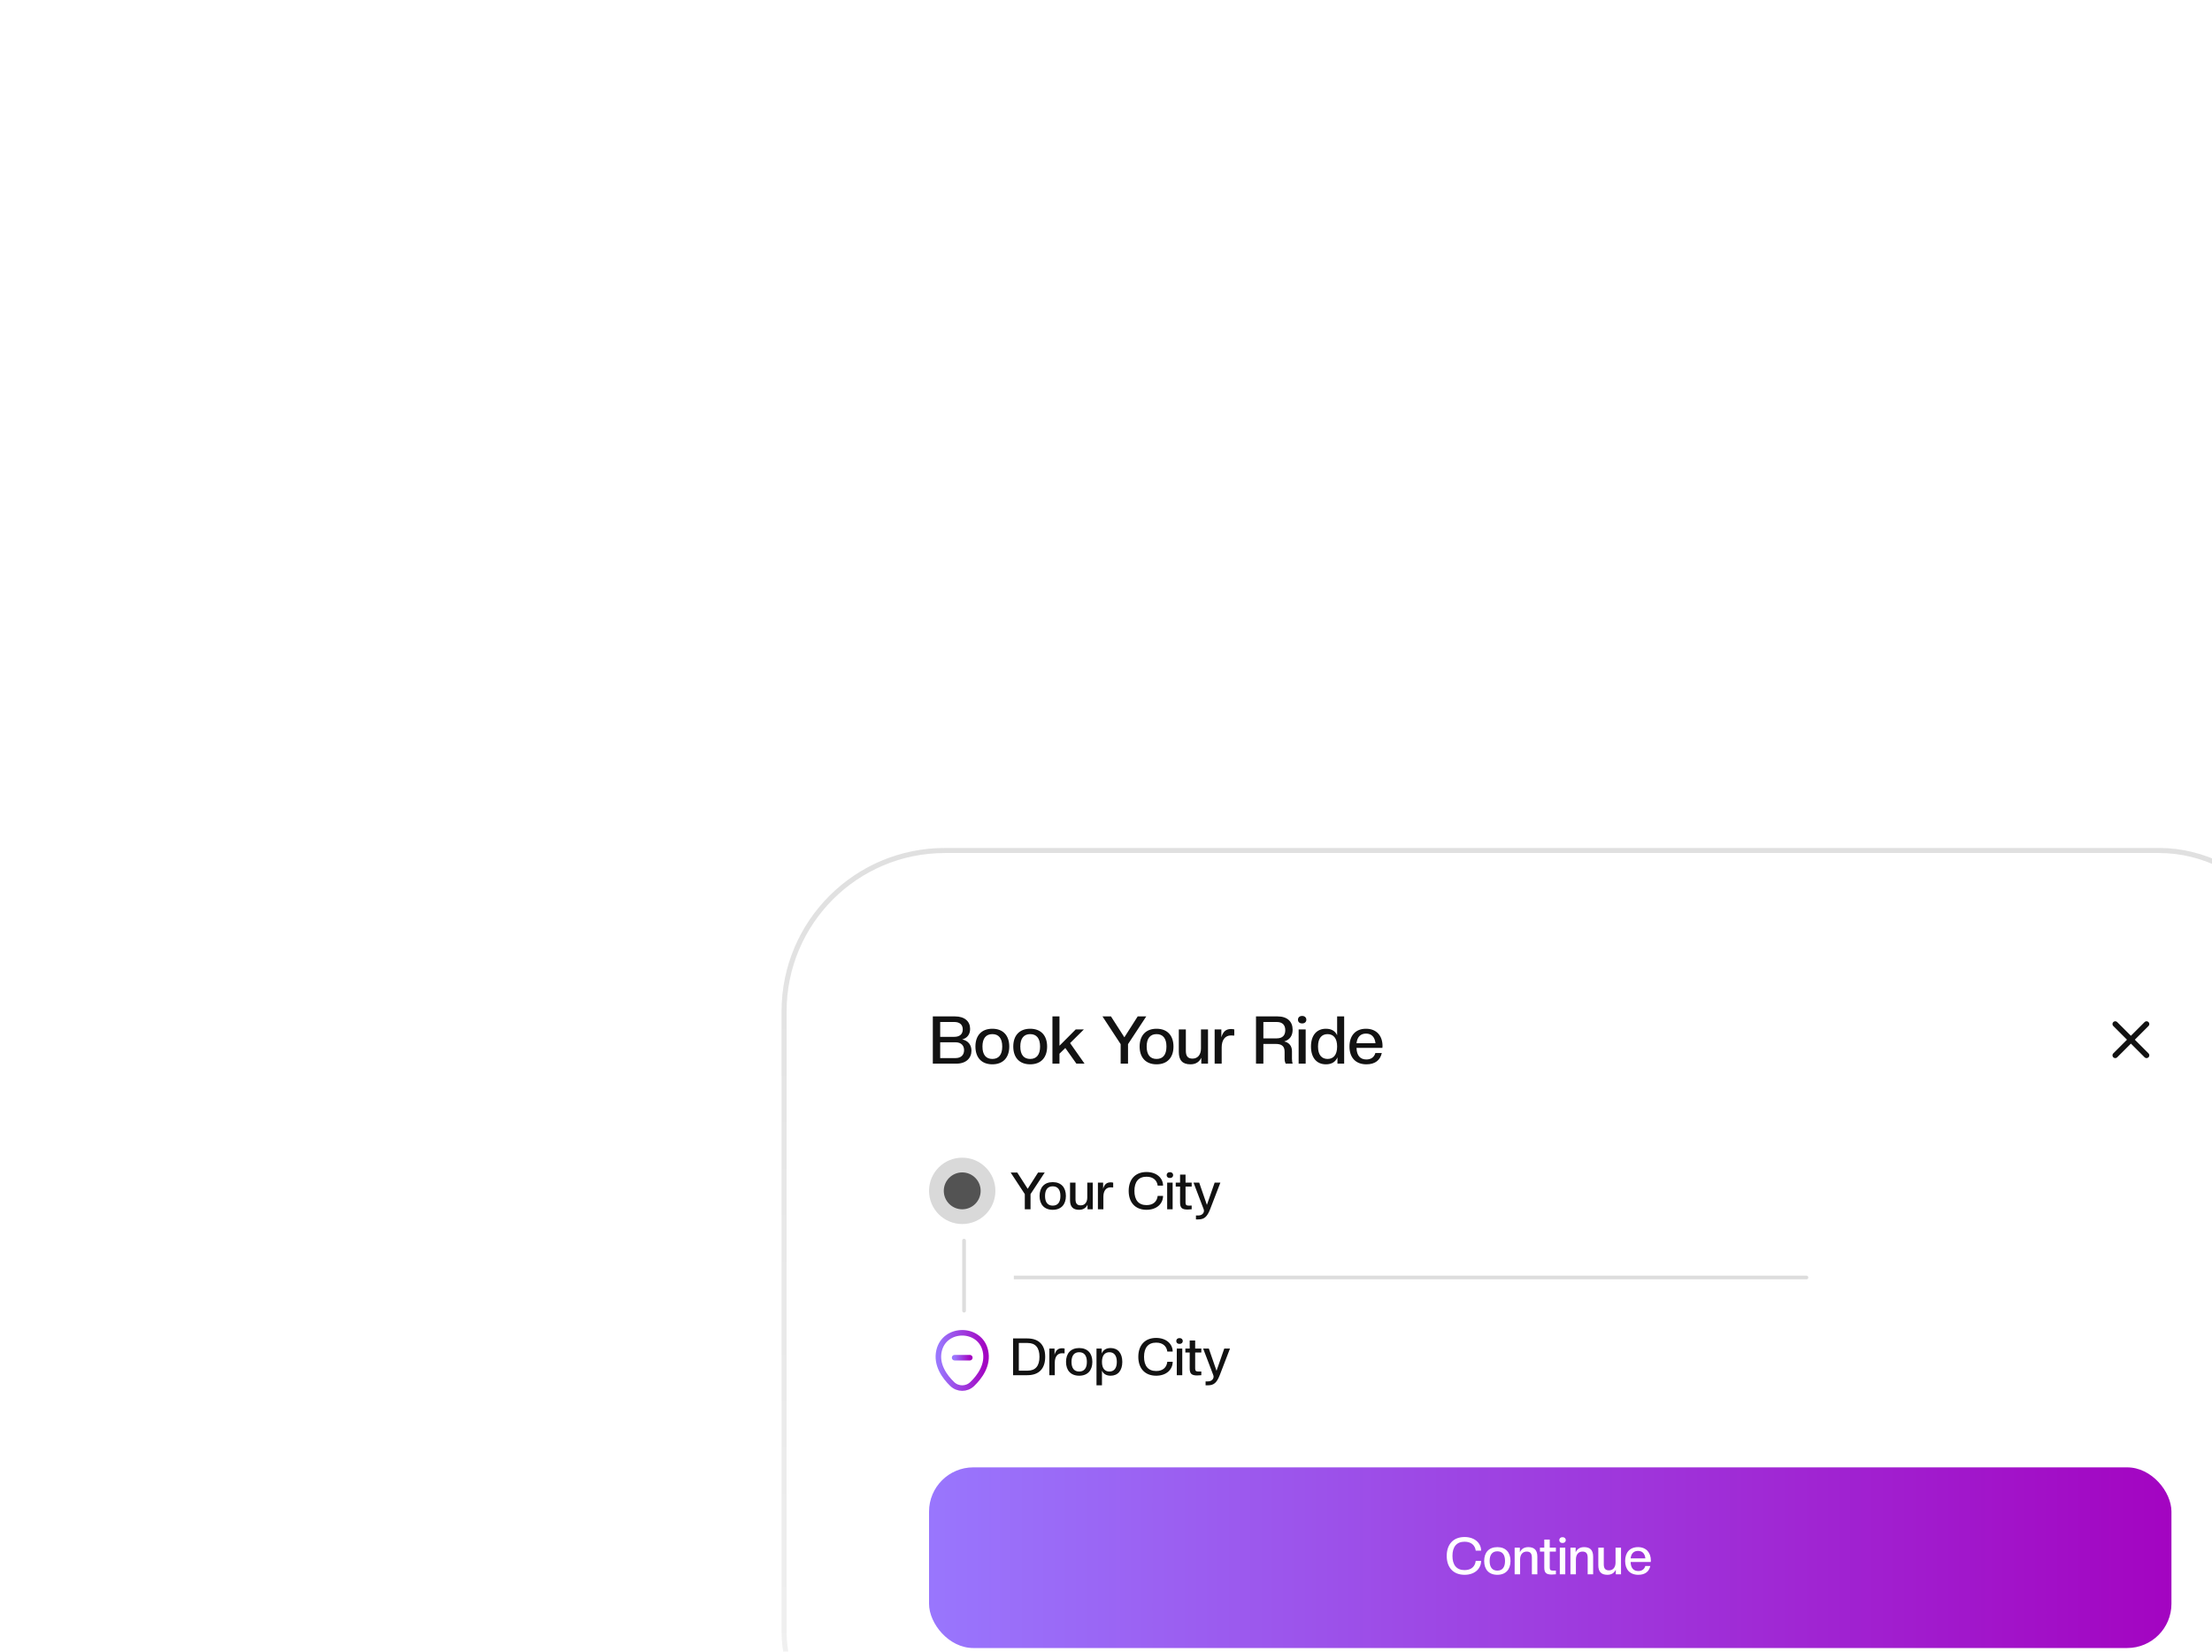 <svg width="600" height="448" viewBox="0 0 600 448" fill="none" xmlns="http://www.w3.org/2000/svg">
<g filter="url(#filter0_dddd_392_17756)">
<rect x="14" y="14" width="418" height="257" rx="44.289" fill="white"/>
<rect x="14.684" y="14.684" width="416.633" height="255.633" rx="43.605" stroke="black" stroke-opacity="0.05" stroke-width="1.367"/>
<rect x="14.684" y="14.684" width="416.633" height="255.633" rx="43.605" stroke="url(#paint0_linear_392_17756)" stroke-opacity="0.4" stroke-width="1.367"/>
<path d="M65.502 68.99C65.502 71.006 64.044 72.5 61.398 72.5H55.026V59.684H61.038C63.684 59.684 65.142 61.052 65.142 63.068C65.142 64.49 64.422 65.552 63 65.93C64.656 66.272 65.502 67.46 65.502 68.99ZM63.504 68.846C63.504 67.586 62.712 66.704 61.182 66.704H57.024V70.988H61.182C62.712 70.988 63.504 70.106 63.504 68.846ZM63.144 63.212C63.144 61.952 62.352 61.196 60.822 61.196H57.024V65.228H60.822C62.352 65.228 63.144 64.472 63.144 63.212ZM71.171 72.68C68.219 72.68 66.581 70.808 66.581 67.856C66.581 64.904 68.219 63.032 71.171 63.032C74.123 63.032 75.761 64.904 75.761 67.856C75.761 70.808 74.123 72.68 71.171 72.68ZM71.171 71.222C72.881 71.222 73.853 70.106 73.853 67.856C73.853 65.624 72.881 64.49 71.171 64.49C69.461 64.49 68.489 65.624 68.489 67.856C68.489 70.106 69.461 71.222 71.171 71.222ZM81.437 72.68C78.485 72.68 76.847 70.808 76.847 67.856C76.847 64.904 78.485 63.032 81.437 63.032C84.389 63.032 86.027 64.904 86.027 67.856C86.027 70.808 84.389 72.68 81.437 72.68ZM81.437 71.222C83.147 71.222 84.119 70.106 84.119 67.856C84.119 65.624 83.147 64.49 81.437 64.49C79.727 64.49 78.755 65.624 78.755 67.856C78.755 70.106 79.727 71.222 81.437 71.222ZM96.184 72.5H93.97L90.964 68.252L89.38 69.8V72.5H87.472V59.684H89.38V67.64L93.79 63.212H96.004L92.26 66.92L96.184 72.5ZM105.975 72.5V67.208L101.043 59.684H103.347L106.983 65.354L110.601 59.684H112.923L107.973 67.208V72.5H105.975ZM115.714 72.68C112.762 72.68 111.124 70.808 111.124 67.856C111.124 64.904 112.762 63.032 115.714 63.032C118.666 63.032 120.304 64.904 120.304 67.856C120.304 70.808 118.666 72.68 115.714 72.68ZM115.714 71.222C117.424 71.222 118.396 70.106 118.396 67.856C118.396 65.624 117.424 64.49 115.714 64.49C114.004 64.49 113.032 65.624 113.032 67.856C113.032 70.106 114.004 71.222 115.714 71.222ZM124.9 72.68C122.776 72.68 121.75 71.6 121.75 69.35V63.212H123.658V69.008C123.658 70.412 124.162 71.132 125.476 71.132C126.862 71.132 127.762 70.088 127.762 68.396V63.212H129.67V72.5H127.852V70.898C127.33 71.96 126.448 72.68 124.9 72.68ZM133.378 72.5H131.47V63.212H133.288V65.354C133.774 63.716 134.602 63.104 135.952 63.104C136.204 63.104 136.564 63.158 136.798 63.212V64.886L135.88 64.85C134.368 64.85 133.378 66.02 133.378 68.09V72.5ZM152.624 63.302C152.624 64.94 151.832 66.038 150.338 66.47C151.724 66.794 152.444 67.748 152.444 69.152V71.204C152.444 71.744 152.516 72.194 152.624 72.5H150.734C150.572 72.158 150.446 71.762 150.446 71.204V69.224C150.446 67.586 149.42 67.154 148.052 67.154H144.686V72.5H142.688V59.684H148.52C151.166 59.684 152.624 61.07 152.624 63.302ZM150.626 63.428C150.626 62.096 149.942 61.196 148.304 61.196H144.686V65.642H148.304C149.942 65.642 150.626 64.76 150.626 63.428ZM156.16 72.5H154.252V63.212H156.16V72.5ZM155.206 61.592C154.468 61.592 154.072 61.16 154.072 60.584C154.072 60.008 154.468 59.558 155.206 59.558C155.926 59.558 156.34 60.008 156.34 60.584C156.34 61.16 155.926 61.592 155.206 61.592ZM161.651 72.68C159.149 72.68 157.601 70.898 157.601 67.856C157.601 64.814 159.149 63.032 161.651 63.032C163.145 63.032 164.171 63.644 164.693 64.796V59.684H166.601V72.5H164.783V70.79C164.261 71.978 163.271 72.68 161.651 72.68ZM162.101 71.222C163.631 71.222 164.693 70.196 164.693 67.856C164.693 65.534 163.631 64.49 162.101 64.49C160.553 64.49 159.509 65.534 159.509 67.856C159.509 70.196 160.553 71.222 162.101 71.222ZM172.632 72.68C169.68 72.68 168.042 70.808 168.042 67.856C168.042 64.994 169.59 63.032 172.524 63.032C175.458 63.032 177.006 65.03 177.006 67.694C177.006 67.874 176.988 68.036 176.97 68.216H169.95C170.004 70.412 171.048 71.366 172.632 71.366C173.946 71.366 174.774 70.682 175.062 69.62H176.808C176.394 71.51 175.044 72.68 172.632 72.68ZM172.524 64.346C171.084 64.346 170.148 65.21 169.95 66.956H175.098C174.9 65.21 173.964 64.346 172.524 64.346Z" fill="#121212"/>
<path d="M375.757 61.757L384.243 70.243" stroke="#121212" stroke-width="1.5" stroke-linecap="round" stroke-linejoin="round"/>
<path d="M375.757 70.243L384.243 61.757" stroke="#121212" stroke-width="1.5" stroke-linecap="round" stroke-linejoin="round"/>
<circle cx="63" cy="107" r="9" fill="#D9D9D9"/>
<circle cx="63" cy="107" r="5" fill="#535353"/>
<path d="M79.976 112V107.884L76.14 102.032H77.932L80.76 106.442L83.574 102.032H85.38L81.53 107.884V112H79.976ZM87.55 112.14C85.254 112.14 83.981 110.684 83.981 108.388C83.981 106.092 85.254 104.636 87.55 104.636C89.847 104.636 91.121 106.092 91.121 108.388C91.121 110.684 89.847 112.14 87.55 112.14ZM87.55 111.006C88.88 111.006 89.636 110.138 89.636 108.388C89.636 106.652 88.88 105.77 87.55 105.77C86.221 105.77 85.465 106.652 85.465 108.388C85.465 110.138 86.221 111.006 87.55 111.006ZM94.695 112.14C93.043 112.14 92.245 111.3 92.245 109.55V104.776H93.729V109.284C93.729 110.376 94.121 110.936 95.143 110.936C96.221 110.936 96.921 110.124 96.921 108.808V104.776H98.405V112H96.991V110.754C96.585 111.58 95.899 112.14 94.695 112.14ZM101.289 112H99.805V104.776H101.219V106.442C101.597 105.168 102.241 104.692 103.291 104.692C103.487 104.692 103.767 104.734 103.949 104.776V106.078L103.235 106.05C102.059 106.05 101.289 106.96 101.289 108.57V112ZM112.996 112.14C109.846 112.14 108.152 110.054 108.152 107.016C108.152 103.978 109.846 101.892 112.996 101.892C115.712 101.892 117.476 103.516 117.476 105.588H116.02C115.838 104.202 114.858 103.166 112.996 103.166C110.826 103.166 109.706 104.552 109.706 107.016C109.706 109.48 110.826 110.866 112.996 110.866C114.83 110.866 115.838 109.886 116.02 108.36H117.476C117.476 110.474 115.768 112.14 112.996 112.14ZM120.075 112H118.591V104.776H120.075V112ZM119.333 103.516C118.759 103.516 118.451 103.18 118.451 102.732C118.451 102.284 118.759 101.934 119.333 101.934C119.893 101.934 120.215 102.284 120.215 102.732C120.215 103.18 119.893 103.516 119.333 103.516ZM124.135 112.07C122.623 112.07 122.091 111.622 122.091 110.152V105.84H120.915V104.776H122.091V102.592H123.575V104.776H125.241V105.84H123.575V110.194C123.575 110.824 123.813 111.006 124.471 111.006L125.241 110.992V112C124.947 112.028 124.429 112.07 124.135 112.07ZM126.4 114.744V113.68H127.044C128.01 113.68 128.57 113.064 128.57 112.406C128.57 112.266 128.542 112.112 128.486 111.972L125.742 104.776H127.282L129.368 110.81L131.468 104.776H133.022L130.25 111.972C129.424 114.1 128.598 114.744 127.03 114.744H126.4Z" fill="#121212"/>
<path d="M60.938 152.25H65.062" stroke="url(#paint1_linear_392_17756)" stroke-width="1.5" stroke-linecap="round"/>
<path d="M56.715 150.368C58.193 143.873 67.815 143.88 69.285 150.375C70.147 154.185 67.778 157.41 65.7 159.405C64.192 160.86 61.807 160.86 60.292 159.405C58.222 157.41 55.852 154.178 56.715 150.368Z" stroke="url(#paint2_linear_392_17756)" stroke-width="1.5"/>
<path d="M85.506 152.016C85.506 155.124 83.91 157 80.662 157H76.798V147.032H80.662C83.91 147.032 85.506 148.908 85.506 152.016ZM83.952 152.016C83.952 149.538 82.874 148.264 80.732 148.264H78.352V155.768H80.732C82.874 155.768 83.952 154.494 83.952 152.016ZM88.11 157H86.626V149.776H88.04V151.442C88.418 150.168 89.062 149.692 90.112 149.692C90.308 149.692 90.588 149.734 90.77 149.776V151.078L90.056 151.05C88.88 151.05 88.11 151.96 88.11 153.57V157ZM94.728 157.14C92.432 157.14 91.158 155.684 91.158 153.388C91.158 151.092 92.432 149.636 94.728 149.636C97.024 149.636 98.298 151.092 98.298 153.388C98.298 155.684 97.024 157.14 94.728 157.14ZM94.728 156.006C96.058 156.006 96.814 155.138 96.814 153.388C96.814 151.652 96.058 150.77 94.728 150.77C93.398 150.77 92.642 151.652 92.642 153.388C92.642 155.138 93.398 156.006 94.728 156.006ZM103.259 157.14C102.097 157.14 101.313 156.664 100.907 155.768V159.744H99.423V149.776H100.837V151.12C101.229 150.182 102.013 149.636 103.259 149.636C105.205 149.636 106.423 151.022 106.423 153.388C106.423 155.754 105.205 157.14 103.259 157.14ZM102.923 156.006C104.113 156.006 104.939 155.208 104.939 153.388C104.939 151.582 104.113 150.77 102.923 150.77C101.719 150.77 100.907 151.582 100.907 153.388C100.907 155.208 101.719 156.006 102.923 156.006ZM115.608 157.14C112.458 157.14 110.764 155.054 110.764 152.016C110.764 148.978 112.458 146.892 115.608 146.892C118.324 146.892 120.088 148.516 120.088 150.588H118.632C118.45 149.202 117.47 148.166 115.608 148.166C113.438 148.166 112.318 149.552 112.318 152.016C112.318 154.48 113.438 155.866 115.608 155.866C117.442 155.866 118.45 154.886 118.632 153.36H120.088C120.088 155.474 118.38 157.14 115.608 157.14ZM122.686 157H121.202V149.776H122.686V157ZM121.944 148.516C121.37 148.516 121.062 148.18 121.062 147.732C121.062 147.284 121.37 146.934 121.944 146.934C122.504 146.934 122.826 147.284 122.826 147.732C122.826 148.18 122.504 148.516 121.944 148.516ZM126.747 157.07C125.235 157.07 124.703 156.622 124.703 155.152V150.84H123.527V149.776H124.703V147.592H126.187V149.776H127.853V150.84H126.187V155.194C126.187 155.824 126.425 156.006 127.083 156.006L127.853 155.992V157C127.559 157.028 127.041 157.07 126.747 157.07ZM129.011 159.744V158.68H129.655C130.621 158.68 131.181 158.064 131.181 157.406C131.181 157.266 131.153 157.112 131.097 156.972L128.353 149.776H129.893L131.979 155.81L134.079 149.776H135.633L132.861 156.972C132.035 159.1 131.209 159.744 129.641 159.744H129.011Z" fill="#121212"/>
<line x1="63.5" y1="120.5" x2="63.5" y2="139.5" stroke="#DDDDDD" stroke-linecap="round"/>
<path d="M292 131C292.276 131 292.5 130.776 292.5 130.5C292.5 130.224 292.276 130 292 130V131ZM77 131H292V130H77V131Z" fill="#DDDDDD"/>
<rect x="54" y="182" width="337" height="49" rx="12" fill="url(#paint3_linear_392_17756)"/>
<path d="M199.264 211.14C196.114 211.14 194.42 209.054 194.42 206.016C194.42 202.978 196.114 200.892 199.264 200.892C201.98 200.892 203.744 202.516 203.744 204.588H202.288C202.106 203.202 201.126 202.166 199.264 202.166C197.094 202.166 195.974 203.552 195.974 206.016C195.974 208.48 197.094 209.866 199.264 209.866C201.098 209.866 202.106 208.886 202.288 207.36H203.744C203.744 209.474 202.036 211.14 199.264 211.14ZM208.148 211.14C205.852 211.14 204.578 209.684 204.578 207.388C204.578 205.092 205.852 203.636 208.148 203.636C210.444 203.636 211.718 205.092 211.718 207.388C211.718 209.684 210.444 211.14 208.148 211.14ZM208.148 210.006C209.478 210.006 210.234 209.138 210.234 207.388C210.234 205.652 209.478 204.77 208.148 204.77C206.818 204.77 206.062 205.652 206.062 207.388C206.062 209.138 206.818 210.006 208.148 210.006ZM219.003 211H217.519V206.492C217.519 205.4 217.127 204.84 216.105 204.84C215.027 204.84 214.327 205.652 214.327 206.968V211H212.843V203.776H214.257V205.036C214.649 204.196 215.349 203.636 216.553 203.636C218.205 203.636 219.003 204.476 219.003 206.226V211ZM222.926 211.07C221.414 211.07 220.882 210.622 220.882 209.152V204.84H219.706V203.776H220.882V201.592H222.366V203.776H224.032V204.84H222.366V209.194C222.366 209.824 222.604 210.006 223.262 210.006L224.032 209.992V211C223.738 211.028 223.22 211.07 222.926 211.07ZM226.577 211H225.093V203.776H226.577V211ZM225.835 202.516C225.261 202.516 224.953 202.18 224.953 201.732C224.953 201.284 225.261 200.934 225.835 200.934C226.395 200.934 226.717 201.284 226.717 201.732C226.717 202.18 226.395 202.516 225.835 202.516ZM234.137 211H232.653V206.492C232.653 205.4 232.261 204.84 231.239 204.84C230.161 204.84 229.461 205.652 229.461 206.968V211H227.977V203.776H229.391V205.036C229.783 204.196 230.483 203.636 231.687 203.636C233.339 203.636 234.137 204.476 234.137 206.226V211ZM237.988 211.14C236.336 211.14 235.538 210.3 235.538 208.55V203.776H237.022V208.284C237.022 209.376 237.414 209.936 238.436 209.936C239.514 209.936 240.214 209.124 240.214 207.808V203.776H241.698V211H240.284V209.754C239.878 210.58 239.192 211.14 237.988 211.14ZM246.388 211.14C244.092 211.14 242.818 209.684 242.818 207.388C242.818 205.162 244.022 203.636 246.304 203.636C248.586 203.636 249.79 205.19 249.79 207.262C249.79 207.402 249.776 207.528 249.762 207.668H244.302C244.344 209.376 245.156 210.118 246.388 210.118C247.41 210.118 248.054 209.586 248.278 208.76H249.636C249.314 210.23 248.264 211.14 246.388 211.14ZM246.304 204.658C245.184 204.658 244.456 205.33 244.302 206.688H248.306C248.152 205.33 247.424 204.658 246.304 204.658Z" fill="white"/>
</g>
<defs>
<filter id="filter0_dddd_392_17756" x="0" y="0" width="600" height="448" filterUnits="userSpaceOnUse" color-interpolation-filters="sRGB">
<feFlood flood-opacity="0" result="BackgroundImageFix"/>
<feColorMatrix in="SourceAlpha" type="matrix" values="0 0 0 0 0 0 0 0 0 0 0 0 0 0 0 0 0 0 127 0" result="hardAlpha"/>
<feOffset dx="7" dy="7"/>
<feGaussianBlur stdDeviation="10.5"/>
<feColorMatrix type="matrix" values="0 0 0 0 0 0 0 0 0 0 0 0 0 0 0 0 0 0 0.1 0"/>
<feBlend mode="normal" in2="BackgroundImageFix" result="effect1_dropShadow_392_17756"/>
<feColorMatrix in="SourceAlpha" type="matrix" values="0 0 0 0 0 0 0 0 0 0 0 0 0 0 0 0 0 0 127 0" result="hardAlpha"/>
<feOffset dx="26" dy="29"/>
<feGaussianBlur stdDeviation="19.5"/>
<feColorMatrix type="matrix" values="0 0 0 0 0 0 0 0 0 0 0 0 0 0 0 0 0 0 0.09 0"/>
<feBlend mode="normal" in2="effect1_dropShadow_392_17756" result="effect2_dropShadow_392_17756"/>
<feColorMatrix in="SourceAlpha" type="matrix" values="0 0 0 0 0 0 0 0 0 0 0 0 0 0 0 0 0 0 127 0" result="hardAlpha"/>
<feOffset dx="59" dy="65"/>
<feGaussianBlur stdDeviation="26.5"/>
<feColorMatrix type="matrix" values="0 0 0 0 0 0 0 0 0 0 0 0 0 0 0 0 0 0 0.05 0"/>
<feBlend mode="normal" in2="effect2_dropShadow_392_17756" result="effect3_dropShadow_392_17756"/>
<feColorMatrix in="SourceAlpha" type="matrix" values="0 0 0 0 0 0 0 0 0 0 0 0 0 0 0 0 0 0 127 0" result="hardAlpha"/>
<feOffset dx="106" dy="115"/>
<feGaussianBlur stdDeviation="31"/>
<feColorMatrix type="matrix" values="0 0 0 0 0 0 0 0 0 0 0 0 0 0 0 0 0 0 0.01 0"/>
<feBlend mode="normal" in2="effect3_dropShadow_392_17756" result="effect4_dropShadow_392_17756"/>
<feBlend mode="normal" in="SourceGraphic" in2="effect4_dropShadow_392_17756" result="shape"/>
</filter>
<linearGradient id="paint0_linear_392_17756" x1="223" y1="14" x2="223" y2="271" gradientUnits="userSpaceOnUse">
<stop stop-opacity="0.2"/>
<stop offset="1" stop-opacity="0"/>
</linearGradient>
<linearGradient id="paint1_linear_392_17756" x1="65.062" y1="152.75" x2="60.938" y2="152.75" gradientUnits="userSpaceOnUse">
<stop stop-color="#A304C1"/>
<stop offset="1" stop-color="#9976FD"/>
</linearGradient>
<linearGradient id="paint2_linear_392_17756" x1="69.467" y1="152.993" x2="56.533" y2="152.993" gradientUnits="userSpaceOnUse">
<stop stop-color="#A304C1"/>
<stop offset="1" stop-color="#9976FD"/>
</linearGradient>
<linearGradient id="paint3_linear_392_17756" x1="391" y1="206.485" x2="54" y2="206.485" gradientUnits="userSpaceOnUse">
<stop stop-color="#A304C1"/>
<stop offset="1" stop-color="#9976FD"/>
</linearGradient>
</defs>
</svg>
